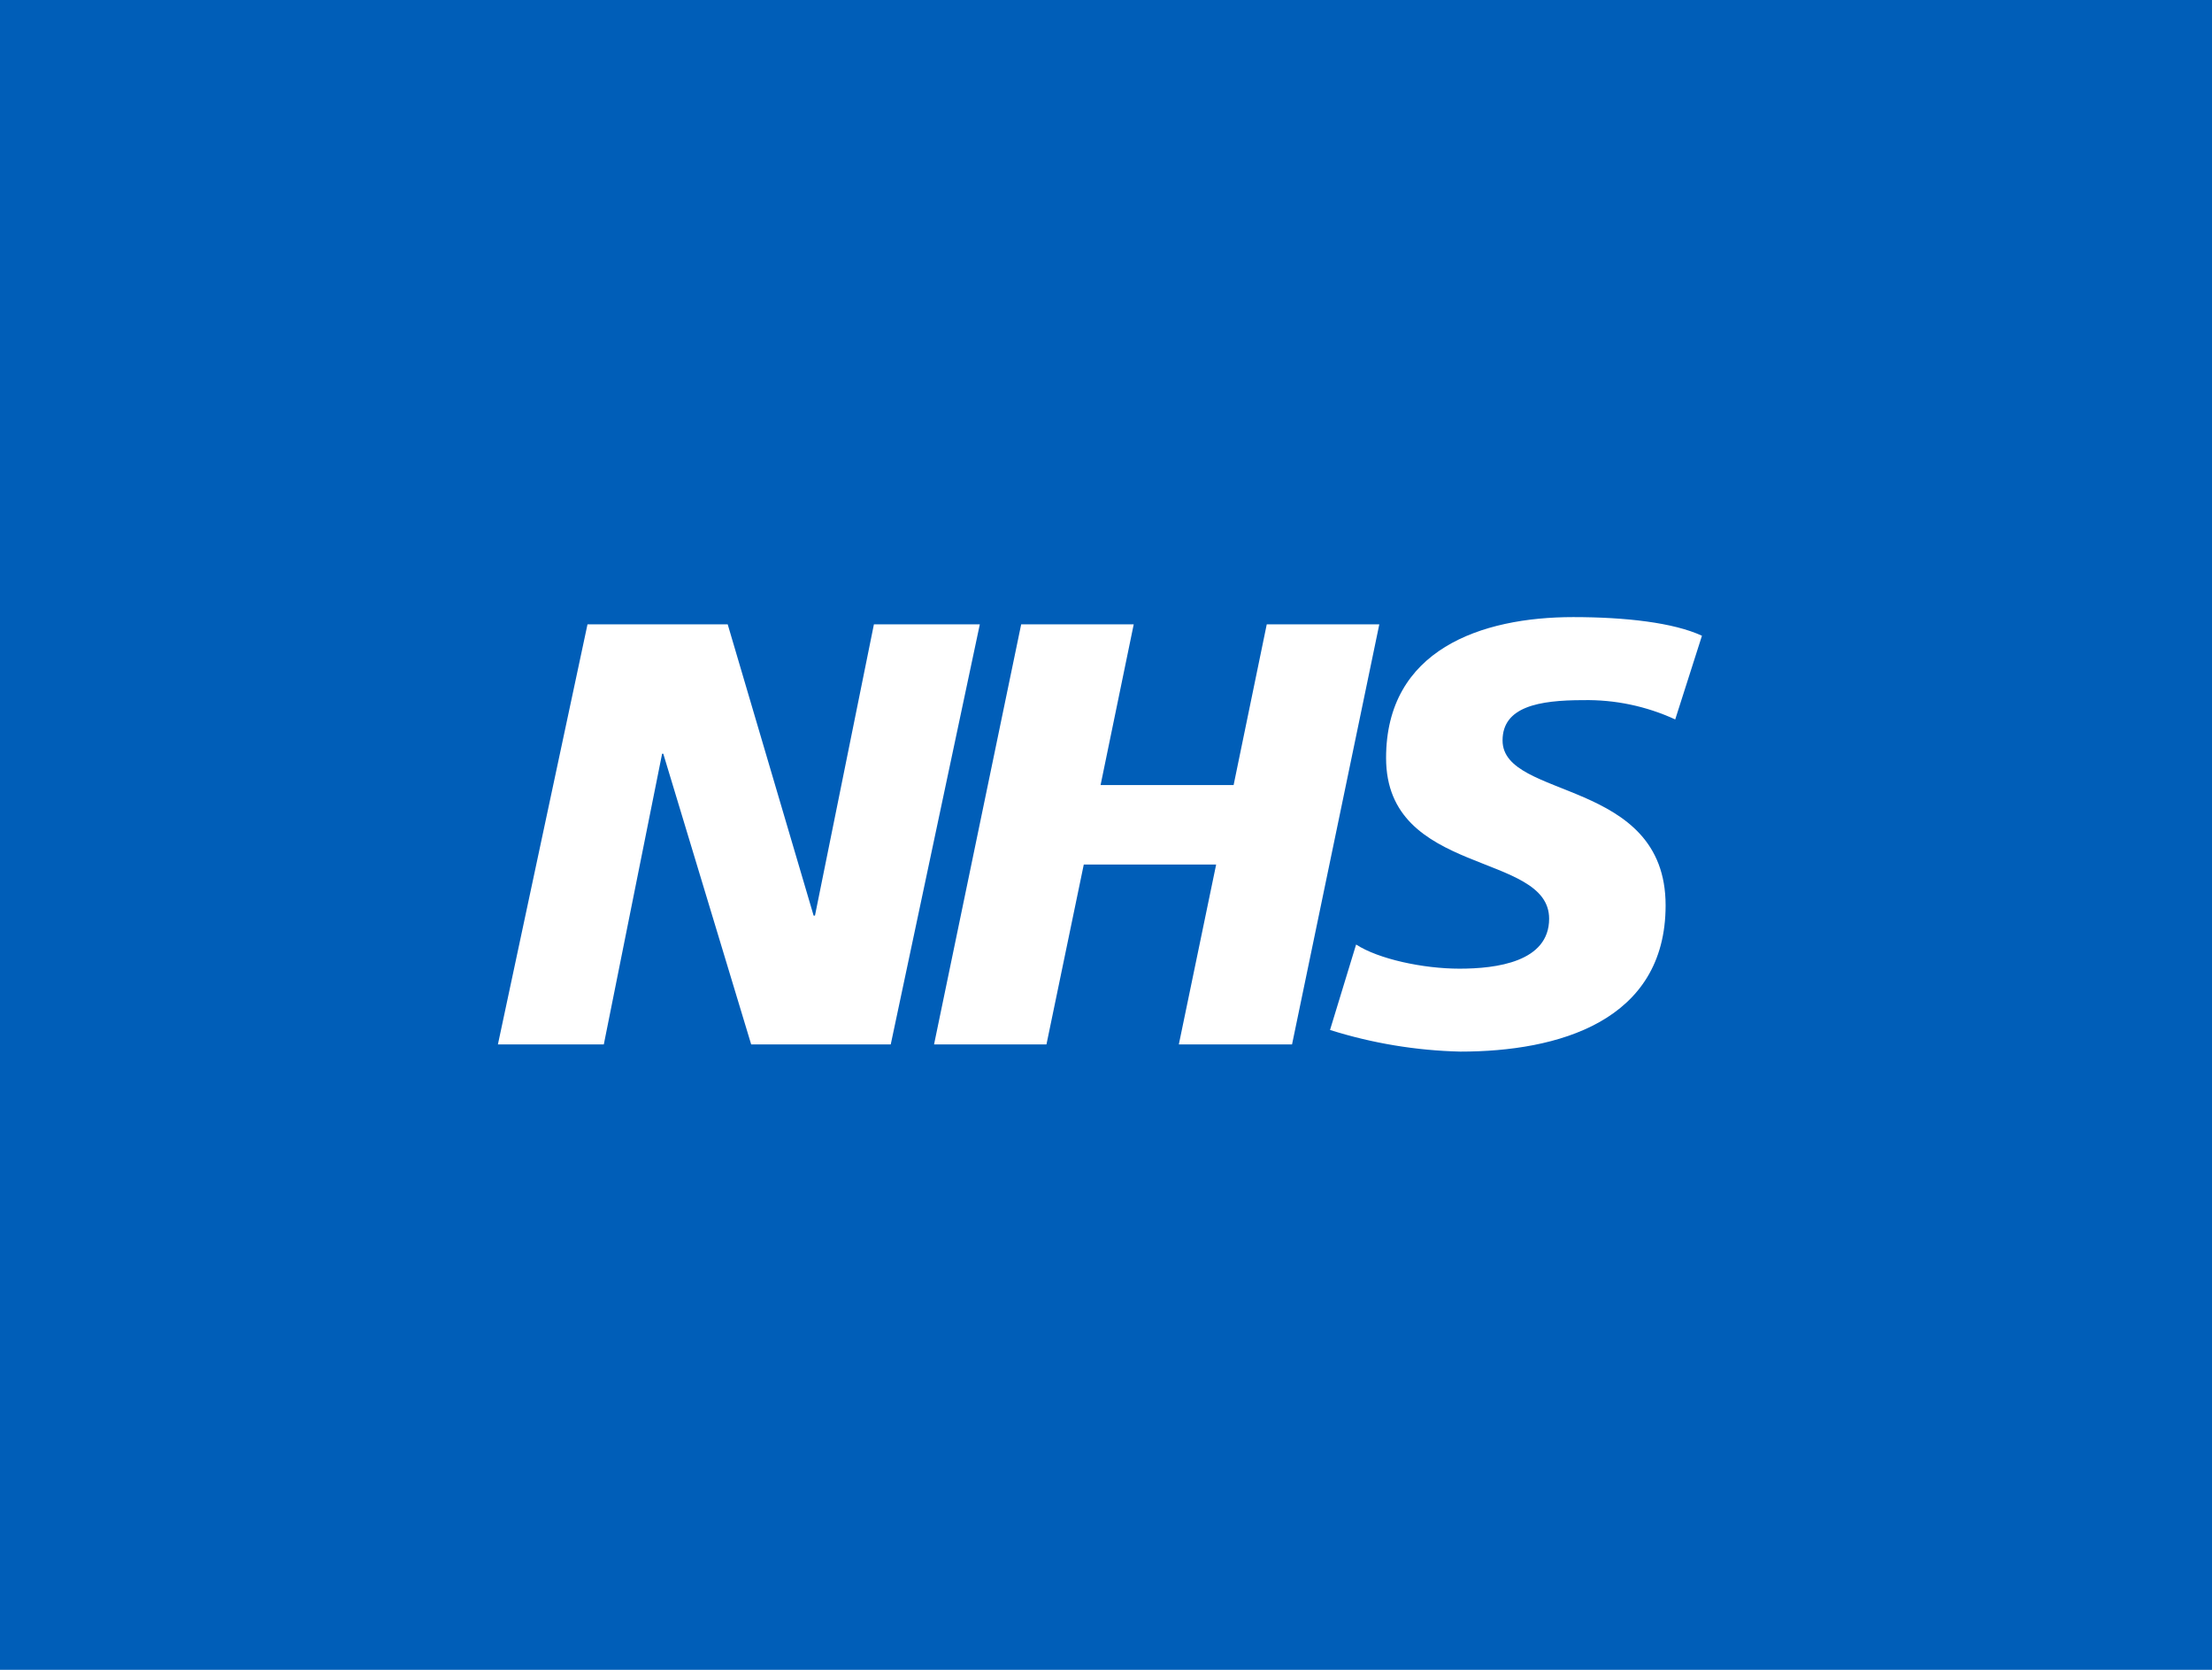 <svg xmlns="http://www.w3.org/2000/svg" id="a" data-name="nhs" width="636" height="480" viewBox="0 0 636 480"><defs><style>      .c {        fill: #005eb8;      }      .d {        fill: #fff;      }    </style></defs><rect id="b" data-name="bg" class="c" width="636" height="480"></rect><g><rect class="c" x="132.7" y="165" width="370.61" height="150"></rect><g><path class="d" d="M168.92,179.47h40.31l24.71,83.74h.38l16.95-83.74h30.45l-25.61,120.75h-40.13l-25.27-83.55h-.34l-16.76,83.55h-30.45l25.76-120.75Z"></path><path class="d" d="M293.61,179.47h32.36l-9.53,46.2h38.25l9.53-46.2h32.36l-25.09,120.75h-32.55l10.73-51.71h-38.06l-10.73,51.71h-32.32l25.05-120.75Z"></path><path class="d" d="M481.67,206.81c-8.29-3.82-17.34-5.72-26.47-5.55-12.79,0-23.18,1.91-23.18,11.59,0,17.14,46.88,10.72,46.88,47.4,0,33.38-30.98,42.04-58.99,42.04-12.73-.3-25.36-2.39-37.5-6.22l7.5-24.56c6.41,4.16,19.2,6.94,29.74,6.94s25.76-1.91,25.76-14.36c0-19.39-46.88-12.11-46.88-46.2,0-31.13,27.34-40.5,53.81-40.5,15,0,28.87,1.58,37.01,5.36l-7.69,24.07Z"></path></g></g></svg>